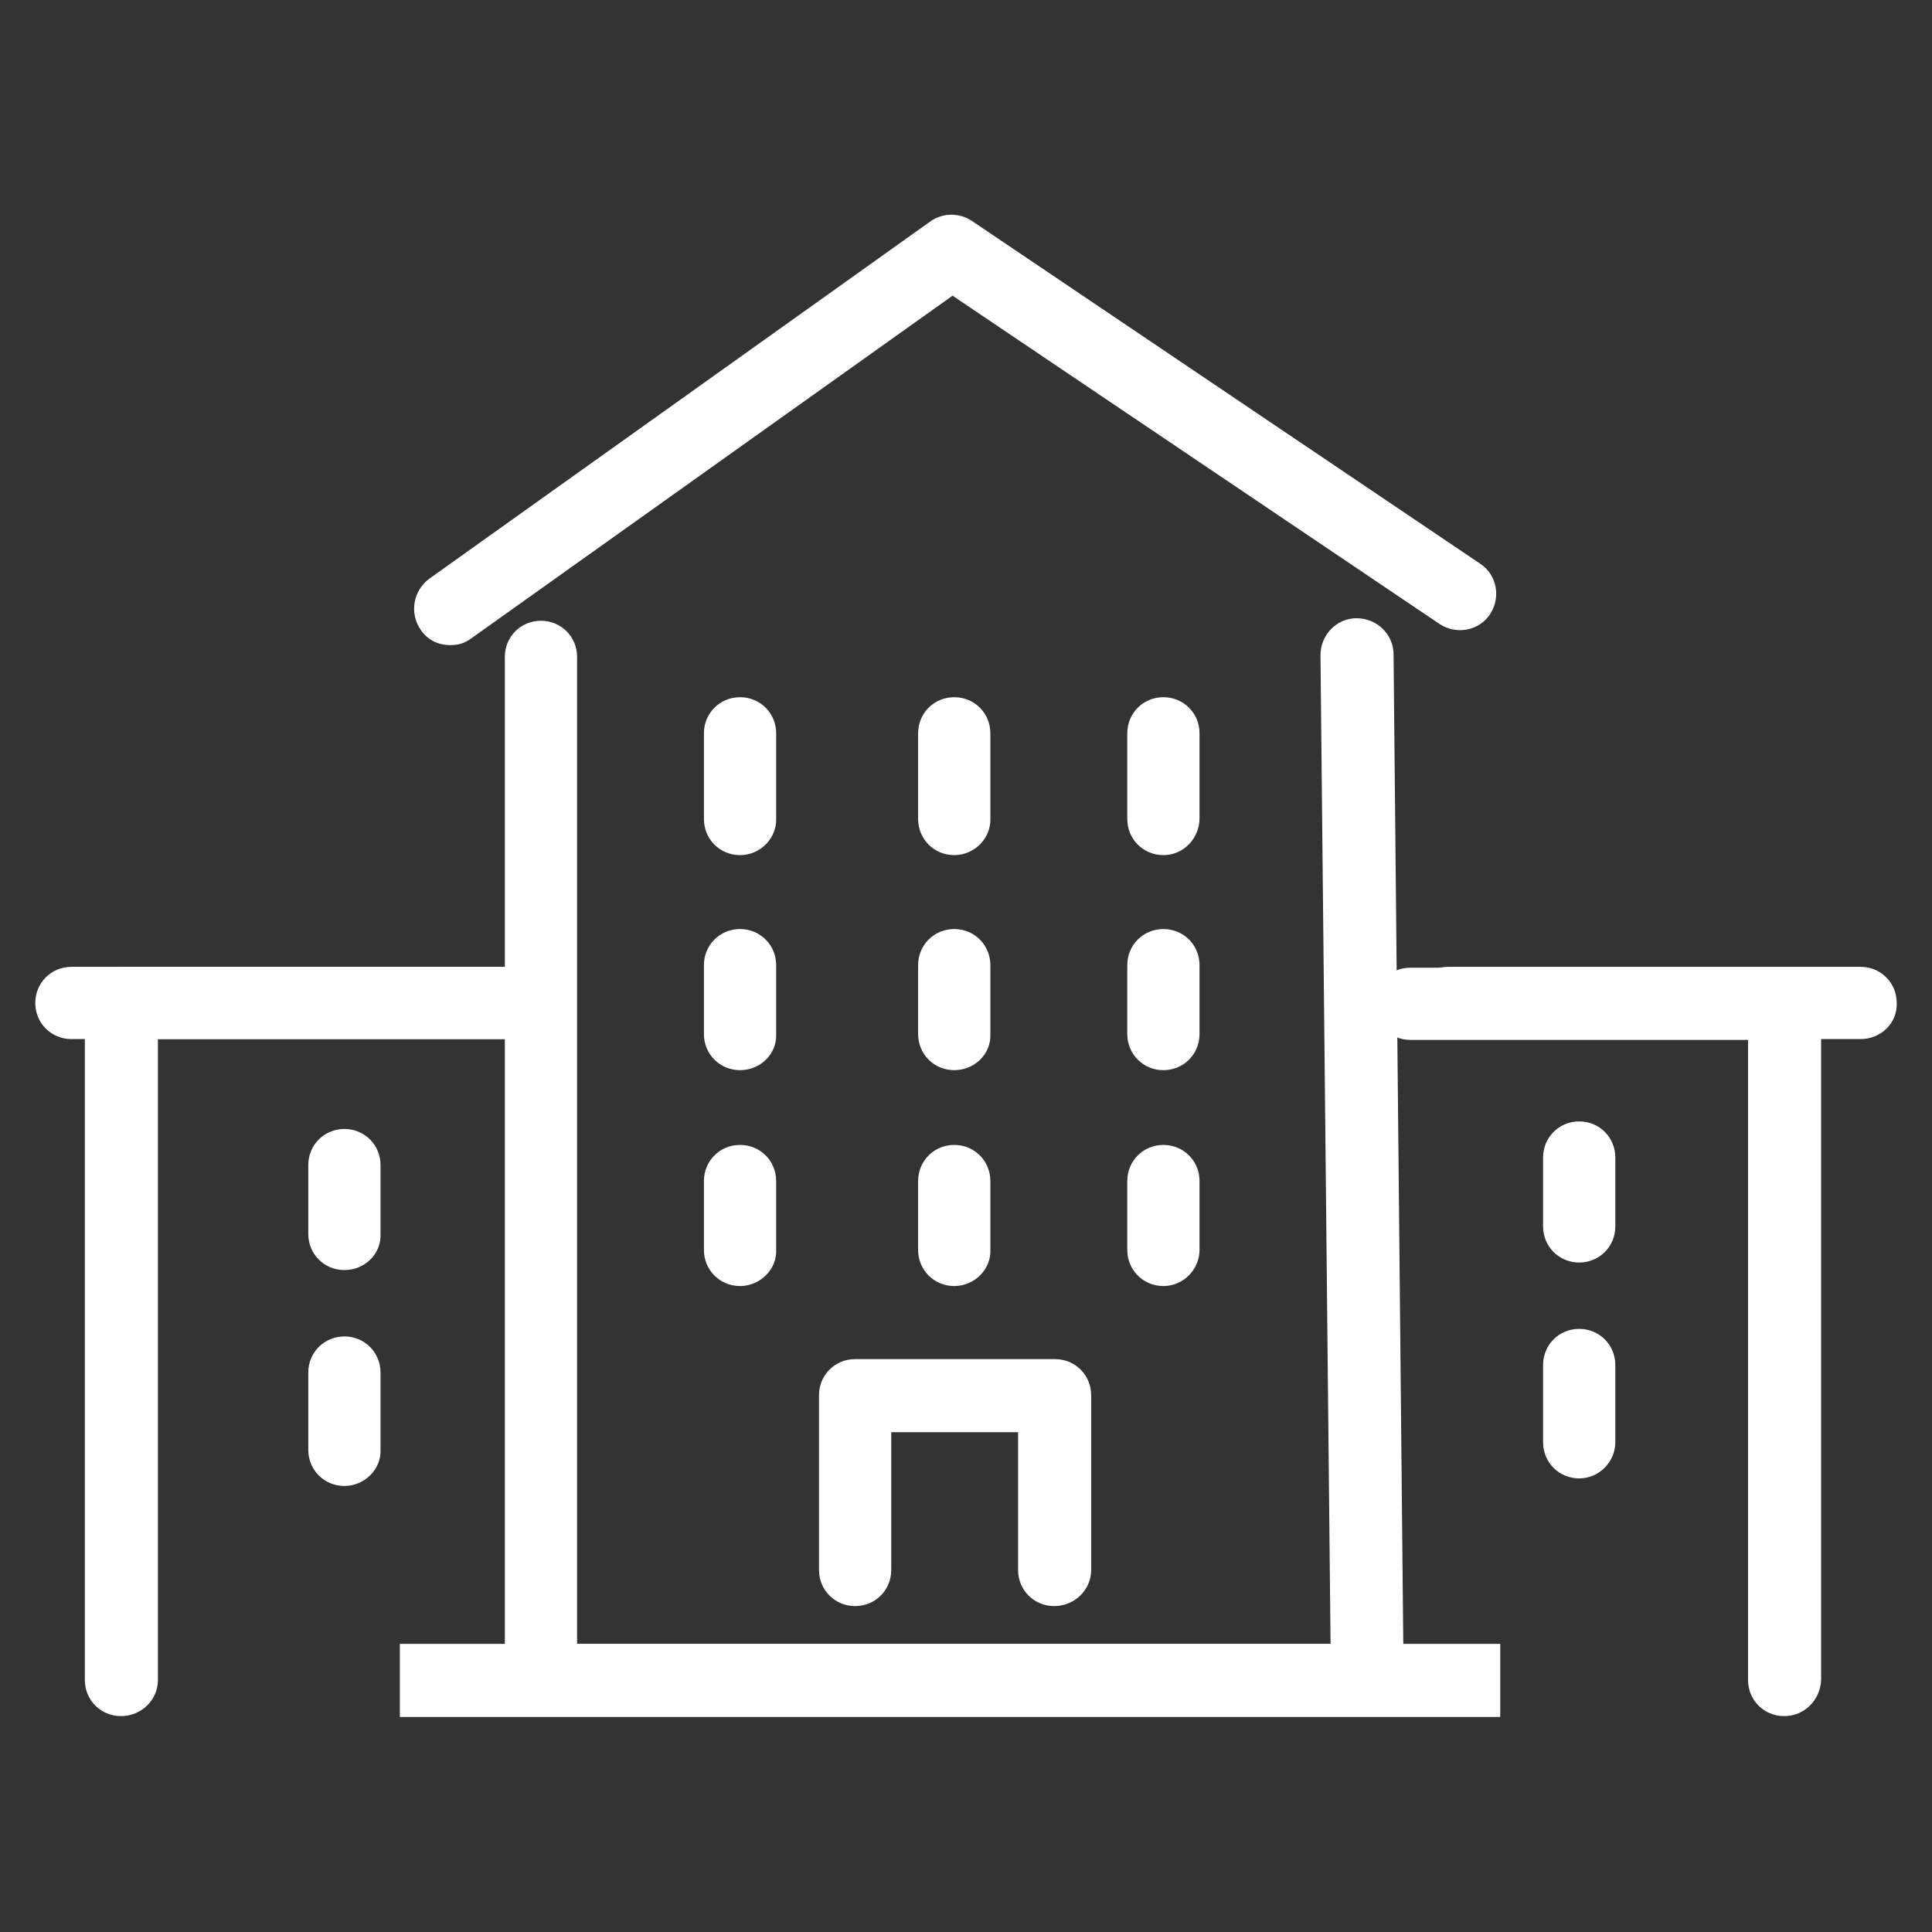 <?xml version="1.0" encoding="utf-8"?>
<!-- Generator: Adobe Illustrator 28.2.0, SVG Export Plug-In . SVG Version: 6.00 Build 0)  -->
<svg version="1.1" id="Icons" xmlns="http://www.w3.org/2000/svg" xmlns:xlink="http://www.w3.org/1999/xlink" x="0px" y="0px"
	 viewBox="0 0 230 230" style="enable-background:new 0 0 230 230;" xml:space="preserve">
<rect x="0" y="0" width="230" height="230" fill="#333333" stroke="none"/>
<style type="text/css">
	.st0{fill:#FFFFFF;}
</style>
<g id="Property_Management">
	<g>
		<g>
			<path class="st0" d="M53.6,76.8c-1.4,0-2.7-0.6-3.5-1.8c-1.4-2-0.9-4.7,1-6.1l59.6-42.5c1.5-1.1,3.5-1.1,5-0.1l60.5,40.8
				c2,1.3,2.5,4,1.2,6s-4,2.5-6,1.2l-58-39.1L56.1,76C55.3,76.6,54.5,76.8,53.6,76.8z"/>
		</g>
	</g>
	<g>
		<g>
			<path class="st0" d="M221.5,123.7h-49.1c-2.4,0-4.3-1.9-4.3-4.3s1.9-4.3,4.3-4.3h49.1c2.4,0,4.3,1.9,4.3,4.3
				C225.9,121.8,223.9,123.7,221.5,123.7z"/>
		</g>
	</g>
	<g>
		<g>
			<path class="st0" d="M59.7,123.7H8.5c-2.4,0-4.3-1.9-4.3-4.3s1.9-4.3,4.3-4.3h51.3c2.4,0,4.3,1.9,4.3,4.3
				C64.1,121.8,62.1,123.7,59.7,123.7z"/>
		</g>
	</g>
	<g>
		<g>
			<path class="st0" d="M162.8,204.3H64.4c-2.4,0-4.3-1.9-4.3-4.3V78.2c0-2.4,1.9-4.3,4.3-4.3c2.4,0,4.3,1.9,4.3,4.3v117.5h89.7
				L157.2,78c0-2.4,1.9-4.4,4.3-4.4c2.4,0,4.4,1.9,4.4,4.3l1.2,122.1c0,1.2-0.4,2.3-1.3,3.1C165.1,203.9,164,204.3,162.8,204.3z"/>
		</g>
	</g>
	<g>
		<g>
			<path class="st0" d="M125.5,191.2c-2.4,0-4.3-1.9-4.3-4.3v-16.4h-15.1v16.4c0,2.4-1.9,4.3-4.3,4.3s-4.3-1.9-4.3-4.3v-20.8
				c0-2.4,1.9-4.3,4.3-4.3h23.8c2.4,0,4.3,1.9,4.3,4.3v20.8C129.9,189.3,127.9,191.2,125.5,191.2z"/>
		</g>
	</g>
	<g>
		<g>
			<path class="st0" d="M88.1,101.8c-2.4,0-4.3-1.9-4.3-4.3V87.3c0-2.4,1.9-4.3,4.3-4.3s4.3,1.9,4.3,4.3v10.1
				C92.5,99.8,90.5,101.8,88.1,101.8z"/>
		</g>
	</g>
	<g>
		<g>
			<path class="st0" d="M113.6,101.8c-2.4,0-4.3-1.9-4.3-4.3V87.3c0-2.4,1.9-4.3,4.3-4.3s4.3,1.9,4.3,4.3v10.1
				C118,99.8,116,101.8,113.6,101.8z"/>
		</g>
	</g>
	<g>
		<g>
			<path class="st0" d="M138.5,101.8c-2.4,0-4.3-1.9-4.3-4.3V87.3c0-2.4,1.9-4.3,4.3-4.3s4.3,1.9,4.3,4.3v10.1
				C142.8,99.8,140.9,101.8,138.5,101.8z"/>
		</g>
	</g>
	<g>
		<g>
			<path class="st0" d="M88.1,127.4c-2.4,0-4.3-1.9-4.3-4.3v-8.2c0-2.4,1.9-4.3,4.3-4.3s4.3,1.9,4.3,4.3v8.2
				C92.5,125.5,90.5,127.4,88.1,127.4z"/>
		</g>
	</g>
	<g>
		<g>
			<path class="st0" d="M113.6,127.4c-2.4,0-4.3-1.9-4.3-4.3v-8.2c0-2.4,1.9-4.3,4.3-4.3s4.3,1.9,4.3,4.3v8.2
				C118,125.5,116,127.4,113.6,127.4z"/>
		</g>
	</g>
	<g>
		<g>
			<path class="st0" d="M88.1,153.1c-2.4,0-4.3-1.9-4.3-4.3v-8.2c0-2.4,1.9-4.3,4.3-4.3s4.3,1.9,4.3,4.3v8.2
				C92.5,151.1,90.5,153.1,88.1,153.1z"/>
		</g>
	</g>
	<g>
		<g>
			<path class="st0" d="M113.6,153.1c-2.4,0-4.3-1.9-4.3-4.3v-8.2c0-2.4,1.9-4.3,4.3-4.3s4.3,1.9,4.3,4.3v8.2
				C118,151.1,116,153.1,113.6,153.1z"/>
		</g>
	</g>
	<g>
		<g>
			<g>
				<path class="st0" d="M138.5,127.4c-2.4,0-4.3-1.9-4.3-4.3v-8.2c0-2.4,1.9-4.3,4.3-4.3s4.3,1.9,4.3,4.3v8.2
					C142.8,125.5,140.9,127.4,138.5,127.4z"/>
			</g>
		</g>
		<g>
			<g>
				<path class="st0" d="M138.5,153.1c-2.4,0-4.3-1.9-4.3-4.3v-8.2c0-2.4,1.9-4.3,4.3-4.3s4.3,1.9,4.3,4.3v8.2
					C142.8,151.1,140.9,153.1,138.5,153.1z"/>
			</g>
		</g>
	</g>
	<g>
		<g>
			<path class="st0" d="M14.4,204.3c-2.4,0-4.3-1.9-4.3-4.3v-80.6c0-2.4,1.9-4.3,4.3-4.3h49.5c2.4,0,4.3,1.9,4.3,4.3
				s-1.9,4.3-4.3,4.3H18.8V200C18.8,202.4,16.8,204.3,14.4,204.3z"/>
		</g>
	</g>
	<g>
		<g>
			<rect x="47.6" y="195.7" class="st0" width="131" height="8.7"/>
		</g>
	</g>
	<g>
		<g>
			<path class="st0" d="M212.4,204.3c-2.4,0-4.3-1.9-4.3-4.3v-76.2h-40.2c-2.4,0-4.3-1.9-4.3-4.3s1.9-4.3,4.3-4.3h44.6
				c2.4,0,4.3,1.9,4.3,4.3V200C216.7,202.4,214.8,204.3,212.4,204.3z"/>
		</g>
	</g>
	<g>
		<g>
			<g>
				<path class="st0" d="M188,150.3c-2.4,0-4.3-1.9-4.3-4.3v-8.2c0-2.4,1.9-4.3,4.3-4.3s4.3,1.9,4.3,4.3v8.2
					C192.3,148.4,190.4,150.3,188,150.3z"/>
			</g>
		</g>
		<g>
			<g>
				<path class="st0" d="M188,176c-2.4,0-4.3-1.9-4.3-4.3v-9.2c0-2.4,1.9-4.3,4.3-4.3s4.3,1.9,4.3,4.3v9.2
					C192.3,174,190.4,176,188,176z"/>
			</g>
		</g>
	</g>
	<g>
		<g>
			<g>
				<path class="st0" d="M41,151.2c-2.4,0-4.3-1.9-4.3-4.3v-8.2c0-2.4,1.9-4.3,4.3-4.3s4.3,1.9,4.3,4.3v8.2
					C45.4,149.3,43.4,151.2,41,151.2z"/>
			</g>
		</g>
		<g>
			<g>
				<path class="st0" d="M41,176.9c-2.4,0-4.3-1.9-4.3-4.3v-9.2c0-2.4,1.9-4.3,4.3-4.3s4.3,1.9,4.3,4.3v9.2
					C45.4,174.9,43.4,176.9,41,176.9z"/>
			</g>
		</g>
	</g>
</g>
</svg>
